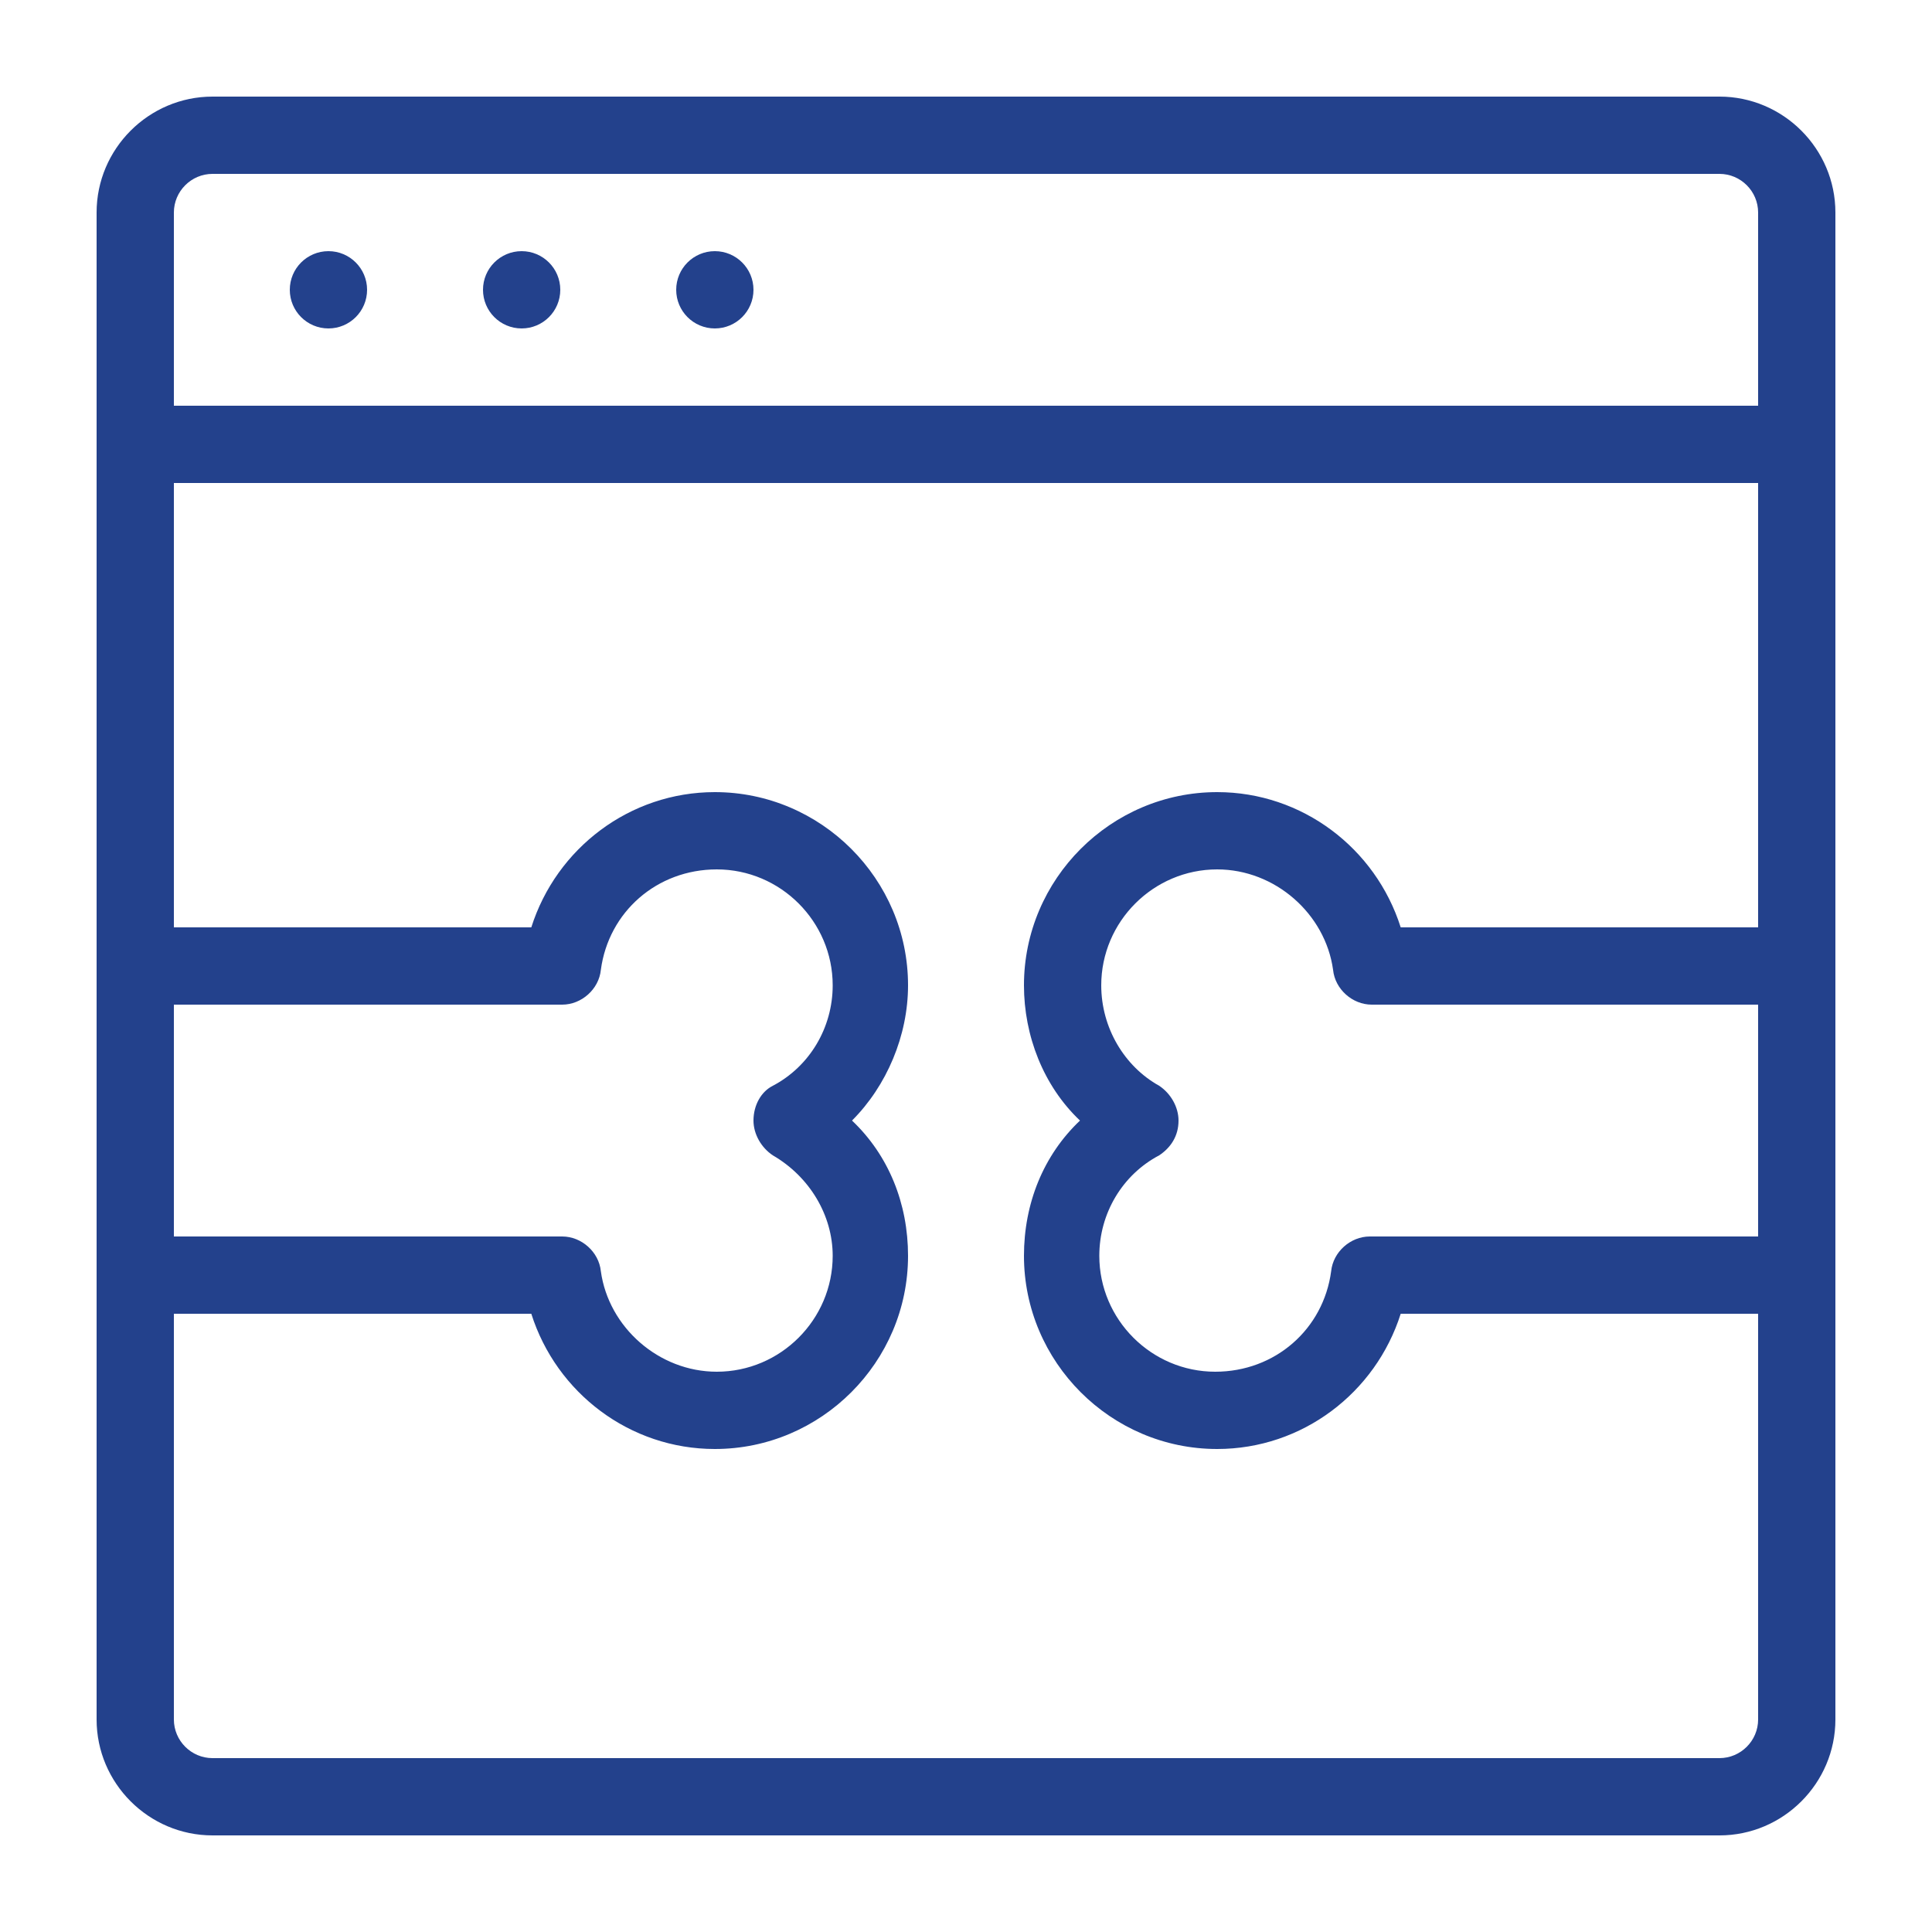 <svg viewBox="0 0 100 100" xml:space="preserve" xmlns="http://www.w3.org/2000/svg" enable-background="new 0 0 100 100"><path d="M89 5H11c-3.3 0-6 2.7-6 6v78c0 3.3 2.7 6 6 6h78c3.3 0 6-2.7 6-6V11c0-3.3-2.7-6-6-6zM9 52h20.1c1 0 1.9-.8 2-1.8.4-3 2.9-5.2 6-5.2 3.3 0 6 2.7 6 6 0 2.2-1.2 4.2-3.1 5.2-.6.3-1 1-1 1.8 0 .7.4 1.4 1 1.8 1.9 1.1 3.1 3.1 3.1 5.2 0 3.3-2.7 6-6 6-3 0-5.6-2.3-6-5.2-.1-1-1-1.8-2-1.8H9V52zm82 12H70.9c-1 0-1.9.8-2 1.8-.4 3-2.9 5.2-6 5.2-3.3 0-6-2.7-6-6 0-2.2 1.2-4.2 3.1-5.2.6-.4 1-1 1-1.8 0-.7-.4-1.4-1-1.8-1.8-1-3-3-3-5.2 0-3.3 2.7-6 6-6 3 0 5.6 2.3 6 5.2.1 1 1 1.8 2 1.8h20v12zm0-16H72.5c-1.3-4.1-5.1-7-9.5-7-5.5 0-10 4.5-10 10 0 2.6 1 5.2 2.9 7-1.9 1.8-2.9 4.3-2.9 7 0 5.5 4.5 10 10 10 4.4 0 8.2-2.9 9.5-7H91v21c0 1.1-.9 2-2 2H11c-1.1 0-2-.9-2-2V68h18.5c1.3 4.1 5.1 7 9.5 7 5.5 0 10-4.5 10-10 0-2.7-1-5.2-2.9-7 1.8-1.8 2.9-4.4 2.9-7 0-5.5-4.5-10-10-10-4.4 0-8.2 2.9-9.5 7H9V25h82v23zm0-27H9V11c0-1.1.9-2 2-2h78c1.1 0 2 .9 2 2v10z" fill="#23418c" class="fill-000000"></path><circle cx="17" cy="15" r="2" fill="#23418c" class="fill-000000"></circle><circle cx="27" cy="15" r="2" fill="#23418c" class="fill-000000"></circle><circle cx="37" cy="15" r="2" fill="#23418c" class="fill-000000"></circle></svg>